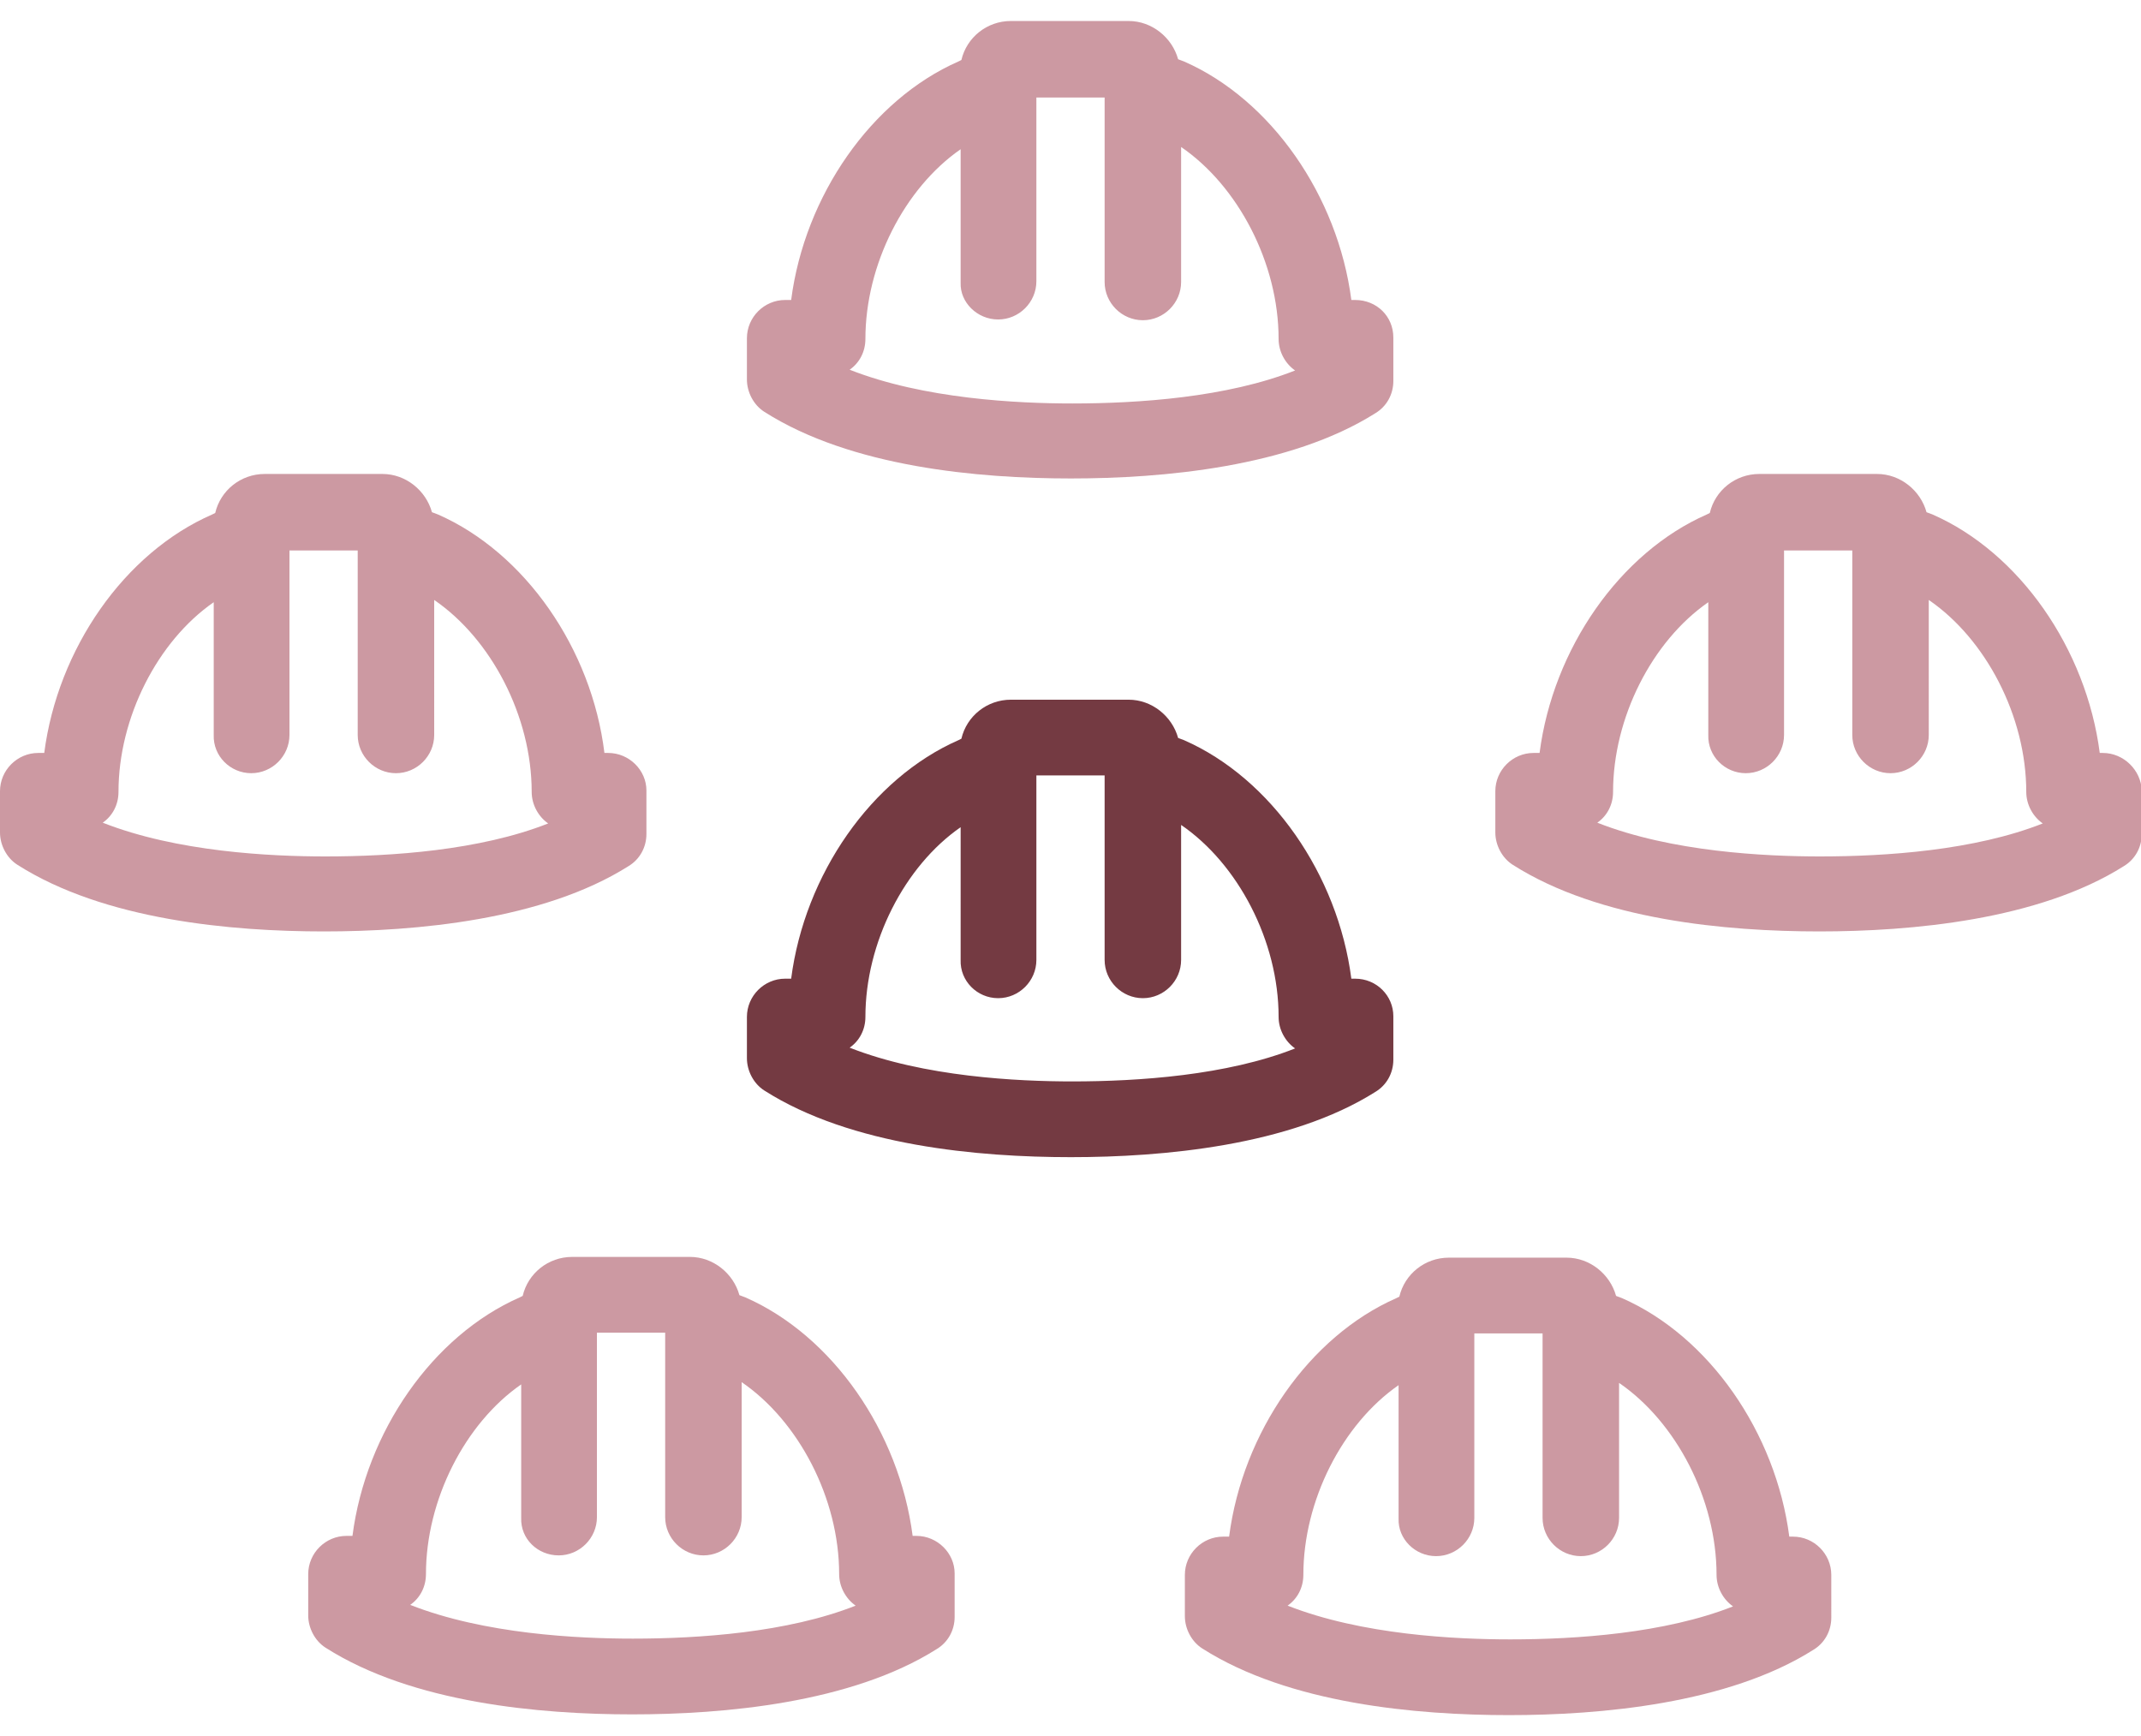 <?xml version="1.0" encoding="utf-8"?>
<!-- Generator: Adobe Illustrator 21.1.0, SVG Export Plug-In . SVG Version: 6.00 Build 0)  -->
<svg version="1.1" id="Capa_1" xmlns="http://www.w3.org/2000/svg" xmlns:xlink="http://www.w3.org/1999/xlink" x="0px" y="0px"
	 viewBox="0 0 285.5 231.5" style="enable-background:new 0 0 285.5 231.5;" xml:space="preserve">
<style type="text/css">
	.st0{fill:#743A42;}
	.st1{fill:#CC99A2;}
</style>
<path class="st0" d="M180.7,130.5h-0.5c-1.8-13.9-10.7-26.7-22.3-31.8l-0.8-0.3c-0.8-2.9-3.5-5.1-6.6-5.1h-15.7
	c-3.2,0-5.9,2.2-6.6,5.2l-0.4,0.2c-11.6,5.1-20.5,17.9-22.3,31.8h-0.8c-2.8,0-5.1,2.3-5.1,5.1v5.5c0,1.7,0.9,3.4,2.3,4.3
	c11.6,7.4,28.6,8.9,40.9,8.9c12.2,0,29.2-1.5,40.6-8.7c1.5-0.9,2.4-2.5,2.4-4.3v-5.8C185.8,132.8,183.6,130.5,180.7,130.5z
	 M133.1,133.1c2.8,0,5.1-2.3,5.1-5.1v-24.6h9.1V128c0,2.8,2.3,5.1,5.1,5.1s5.1-2.3,5.1-5.1v-18c7.6,5.2,13,15.5,13,25.6
	c0,1.7,0.9,3.3,2.2,4.2c-9.1,3.6-20.9,4.4-29.7,4.4c-7.3,0-19.8-0.6-29.7-4.5c1.3-0.9,2.1-2.4,2.1-4.1c0-9.9,5.2-20.1,12.7-25.3V128
	C128,130.8,130.3,133.1,133.1,133.1z"/>
<path class="st1" d="M180.7,40h-0.5c-1.8-13.9-10.7-26.7-22.3-31.8l-0.8-0.3c-0.8-2.9-3.5-5.1-6.6-5.1h-15.7c-3.2,0-5.9,2.2-6.6,5.2
	l-0.4,0.2c-11.6,5.1-20.5,17.9-22.3,31.8h-0.8c-2.8,0-5.1,2.3-5.1,5.1v5.5c0,1.7,0.9,3.4,2.3,4.3c11.6,7.4,28.6,8.9,40.9,8.9
	c12.2,0,29.2-1.5,40.6-8.7c1.5-0.9,2.4-2.5,2.4-4.3V45C185.8,42.2,183.6,40,180.7,40z M133.1,42.6c2.8,0,5.1-2.3,5.1-5.1V13h9.1
	v24.6c0,2.8,2.3,5.1,5.1,5.1s5.1-2.3,5.1-5.1v-18c7.6,5.2,13,15.5,13,25.6c0,1.7,0.9,3.3,2.2,4.2c-9.1,3.6-20.9,4.4-29.7,4.4
	c-7.3,0-19.8-0.6-29.7-4.5c1.3-0.9,2.1-2.4,2.1-4.1c0-9.9,5.2-20.1,12.7-25.3v17.8C128,40.3,130.3,42.6,133.1,42.6z"/>
<path class="st1" d="M122.2,204.8h-0.5c-1.8-13.9-10.7-26.7-22.3-31.8l-0.8-0.3c-0.8-2.9-3.5-5.1-6.6-5.1H76.3
	c-3.2,0-5.9,2.2-6.6,5.2l-0.4,0.2c-11.6,5.1-20.5,17.9-22.3,31.8h-0.8c-2.8,0-5.1,2.3-5.1,5.1v5.5c0,1.7,0.9,3.4,2.3,4.3
	c11.6,7.4,28.6,8.9,40.9,8.9c12.2,0,29.2-1.5,40.6-8.7c1.5-0.9,2.4-2.5,2.4-4.3v-5.8C127.3,207.1,125,204.8,122.2,204.8z
	 M74.5,207.4c2.8,0,5.1-2.3,5.1-5.1v-24.6h9.1v24.6c0,2.8,2.3,5.1,5.1,5.1c2.8,0,5.1-2.3,5.1-5.1v-18c7.6,5.2,13,15.5,13,25.6
	c0,1.7,0.9,3.3,2.2,4.2c-9.1,3.6-20.9,4.4-29.7,4.4c-7.3,0-19.8-0.6-29.7-4.5c1.3-0.9,2.1-2.4,2.1-4.1c0-9.9,5.2-20.1,12.7-25.3
	v17.8C69.4,205.2,71.7,207.4,74.5,207.4z"/>
<path class="st1" d="M239.1,204.9h-0.5c-1.8-13.9-10.7-26.7-22.3-31.8l-0.8-0.3c-0.8-2.9-3.5-5.1-6.6-5.1h-15.7
	c-3.2,0-5.9,2.2-6.6,5.2l-0.4,0.2c-11.6,5.1-20.5,17.9-22.3,31.8h-0.8c-2.8,0-5.1,2.3-5.1,5.1v5.5c0,1.7,0.9,3.4,2.3,4.3
	c11.6,7.4,28.6,8.9,40.9,8.9c12.2,0,29.2-1.5,40.6-8.7c1.5-0.9,2.4-2.5,2.4-4.3V210C244.2,207.2,241.9,204.9,239.1,204.9z
	 M191.5,207.5c2.8,0,5.1-2.3,5.1-5.1v-24.6h9.1v24.6c0,2.8,2.3,5.1,5.1,5.1s5.1-2.3,5.1-5.1v-18c7.6,5.2,13,15.5,13,25.6
	c0,1.7,0.9,3.3,2.2,4.2c-9.1,3.6-20.9,4.4-29.7,4.4c-7.3,0-19.8-0.6-29.7-4.5c1.3-0.9,2.1-2.4,2.1-4.1c0-9.9,5.2-20.1,12.7-25.3
	v17.8C186.4,205.2,188.7,207.5,191.5,207.5z"/>
<path class="st1" d="M280.4,100.4H280c-1.8-13.9-10.7-26.7-22.3-31.8l-0.8-0.3c-0.8-2.9-3.5-5.1-6.6-5.1h-15.7
	c-3.2,0-5.9,2.2-6.6,5.2l-0.4,0.2c-11.6,5.1-20.5,17.9-22.3,31.8h-0.8c-2.8,0-5.1,2.3-5.1,5.1v5.5c0,1.7,0.9,3.4,2.3,4.3
	c11.6,7.4,28.6,8.9,40.9,8.9c12.2,0,29.2-1.5,40.6-8.7c1.5-0.9,2.4-2.5,2.4-4.3v-5.8C285.5,102.7,283.2,100.4,280.4,100.4z
	 M232.8,103.1c2.8,0,5.1-2.3,5.1-5.1V73.4h9.1V98c0,2.8,2.3,5.1,5.1,5.1s5.1-2.3,5.1-5.1V80c7.6,5.2,13,15.5,13,25.6
	c0,1.7,0.9,3.3,2.2,4.2c-9.1,3.6-20.9,4.4-29.7,4.4c-7.3,0-19.8-0.6-29.7-4.5c1.3-0.9,2.1-2.4,2.1-4.1c0-9.9,5.2-20.1,12.7-25.3V98
	C227.7,100.8,230,103.1,232.8,103.1z"/>
<path class="st1" d="M81.1,100.4h-0.5C78.9,86.5,70,73.7,58.4,68.6l-0.8-0.3c-0.8-2.9-3.5-5.1-6.6-5.1H35.3c-3.2,0-5.9,2.2-6.6,5.2
	l-0.4,0.2C16.6,73.7,7.7,86.5,5.9,100.4H5.1c-2.8,0-5.1,2.3-5.1,5.1v5.5c0,1.7,0.9,3.4,2.3,4.3c11.6,7.4,28.6,8.9,40.9,8.9
	c12.2,0,29.2-1.5,40.6-8.7c1.5-0.9,2.4-2.5,2.4-4.3v-5.8C86.2,102.7,83.9,100.4,81.1,100.4z M33.5,103.1c2.8,0,5.1-2.3,5.1-5.1V73.4
	h9.1V98c0,2.8,2.3,5.1,5.1,5.1s5.1-2.3,5.1-5.1V80c7.6,5.2,13,15.5,13,25.6c0,1.7,0.9,3.3,2.2,4.2c-9.1,3.6-20.9,4.4-29.7,4.4
	c-7.3,0-19.8-0.6-29.7-4.5c1.3-0.9,2.1-2.4,2.1-4.1c0-9.9,5.2-20.1,12.7-25.3V98C28.4,100.8,30.7,103.1,33.5,103.1z"/>
</svg>
